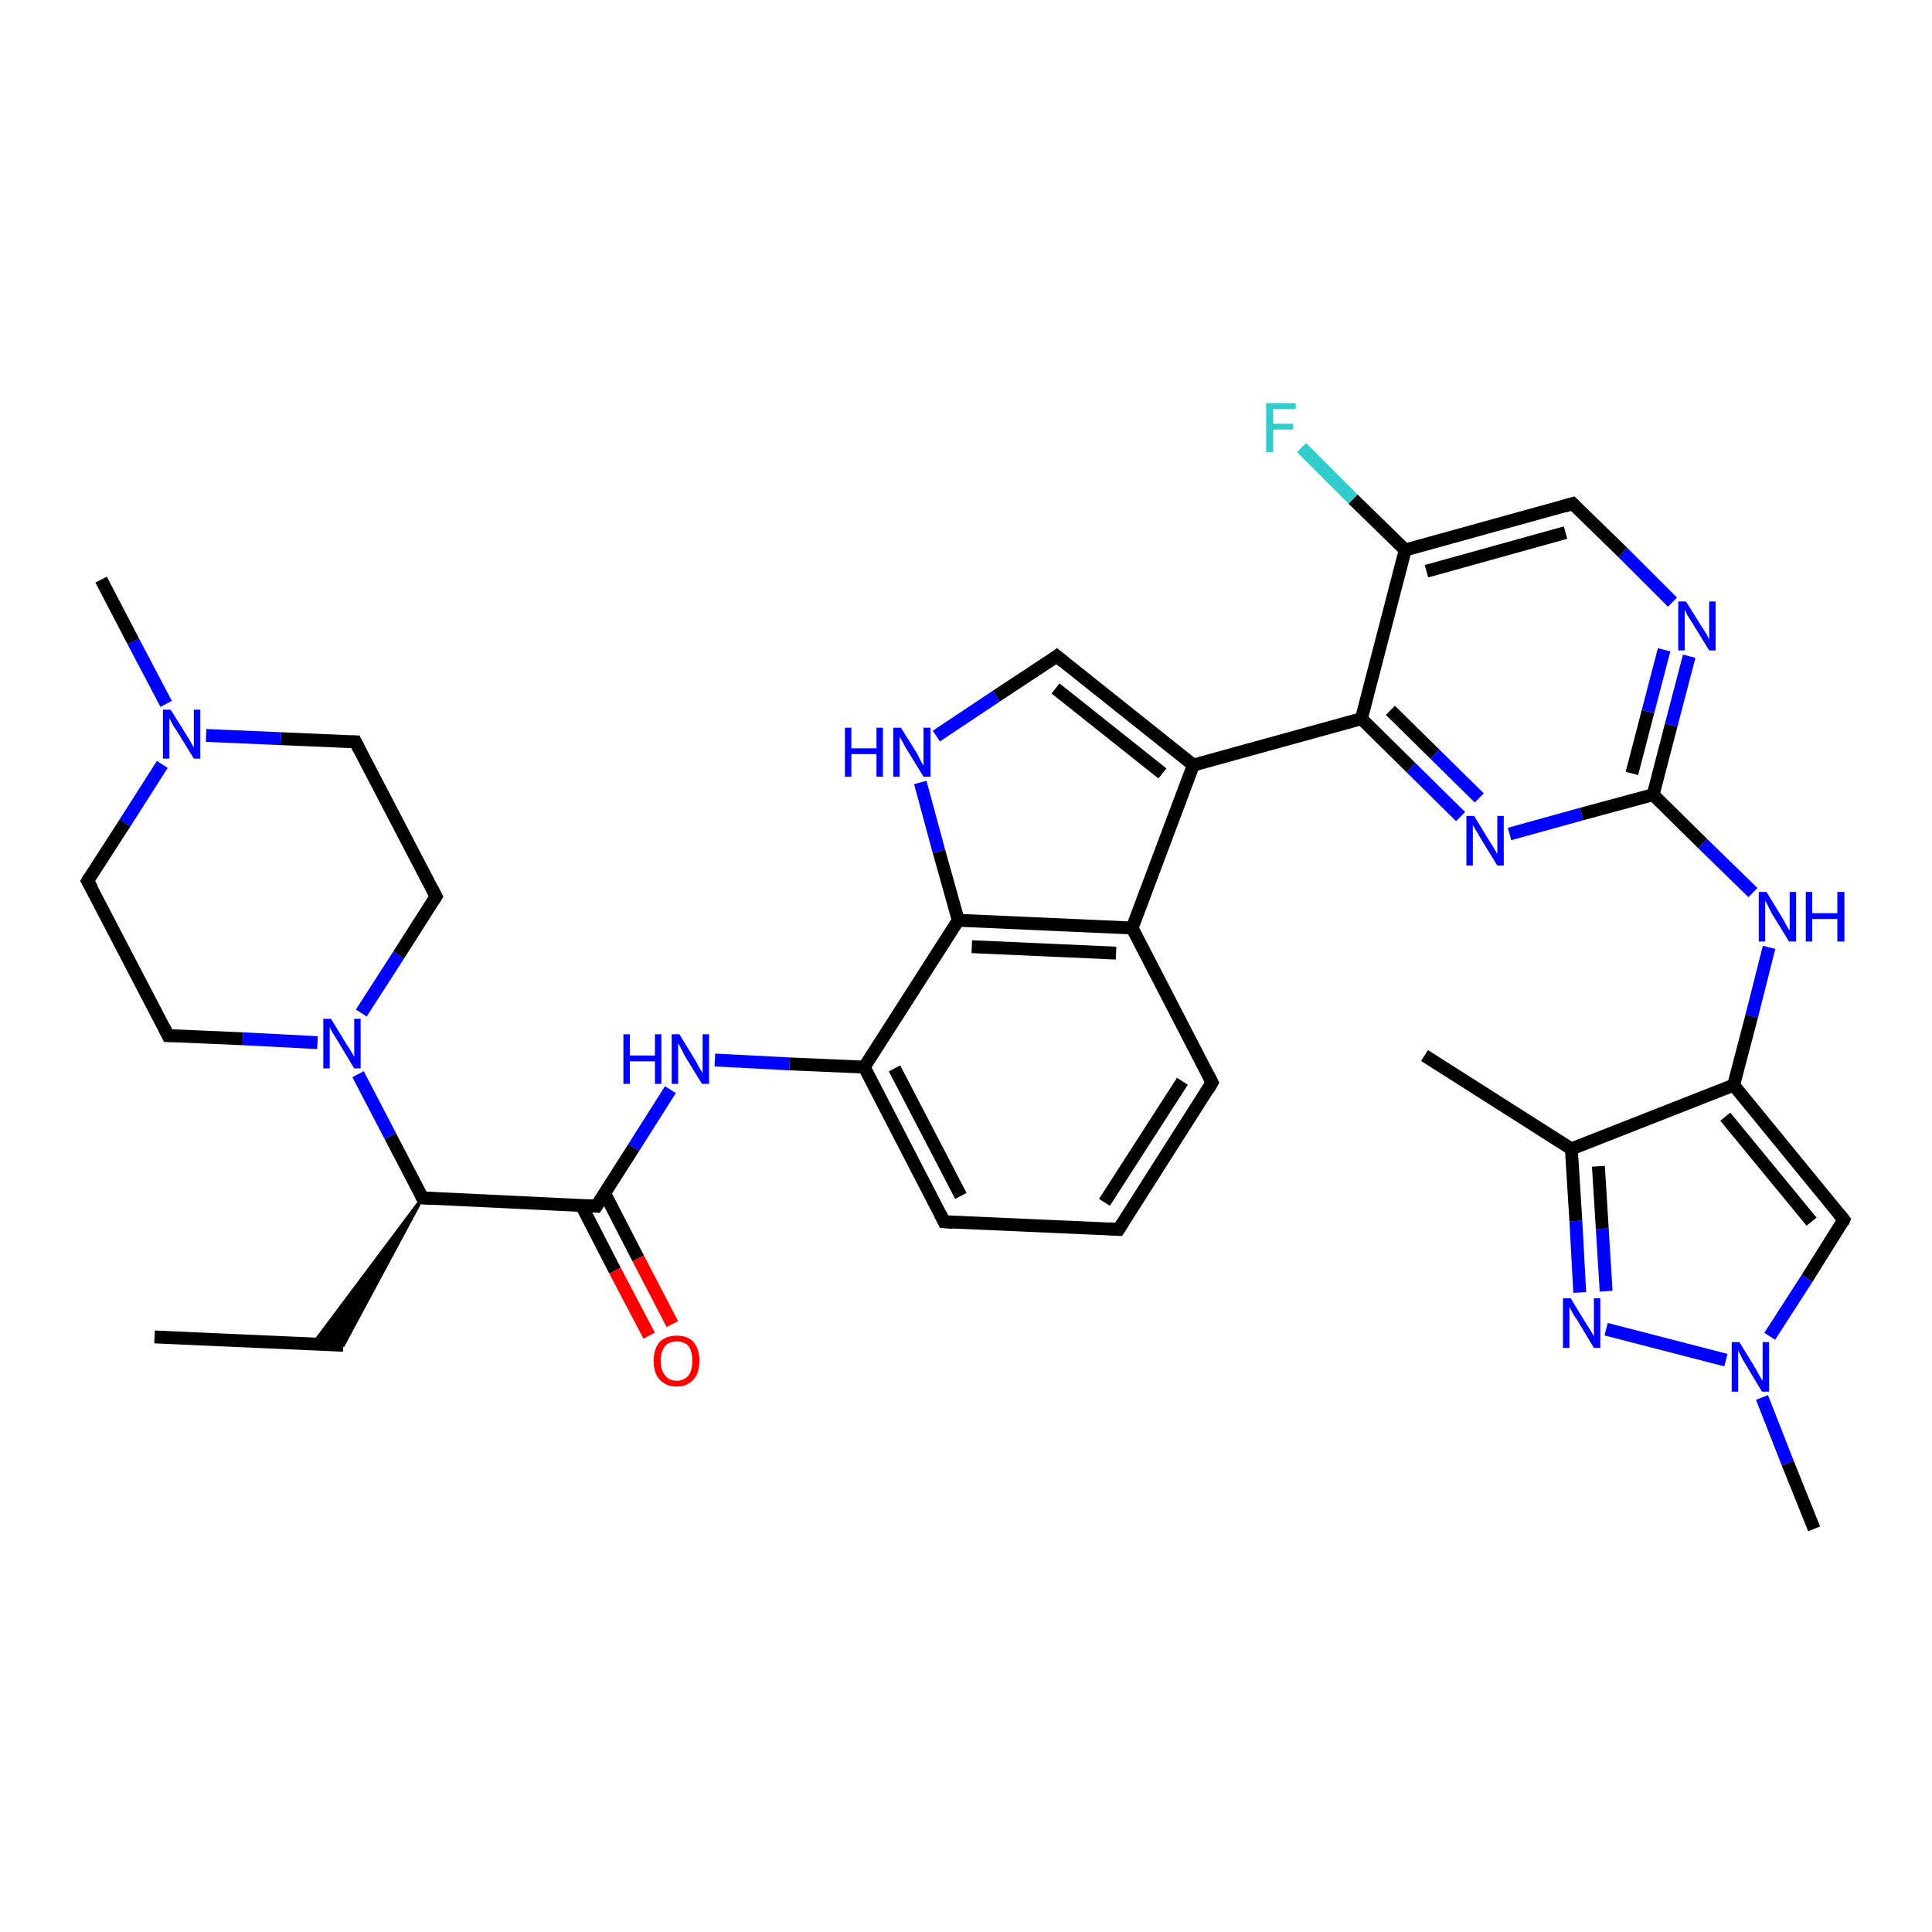 <?xml version='1.0' encoding='iso-8859-1'?>
<svg version='1.1' baseProfile='full'
              xmlns='http://www.w3.org/2000/svg'
                      xmlns:rdkit='http://www.rdkit.org/xml'
                      xmlns:xlink='http://www.w3.org/1999/xlink'
                  xml:space='preserve'
width='300px' height='300px' viewBox='0 0 300 300'>
<!-- END OF HEADER -->
<rect style='opacity:1.0;fill:#FFFFFF;stroke:none' width='300.0' height='300.0' x='0.0' y='0.0'> </rect>
<path class='bond-0 atom-0 atom-1' d='M 24.0,207.6 L 53.3,208.9' style='fill:none;fill-rule:evenodd;stroke:#000000;stroke-width:2.0px;stroke-linecap:butt;stroke-linejoin:miter;stroke-opacity:1' />
<path class='bond-1 atom-2 atom-1' d='M 65.6,186.0 L 53.3,208.9 L 48.6,208.7 Z' style='fill:#000000;fill-rule:evenodd;fill-opacity:1;stroke:#000000;stroke-width:0.5px;stroke-linecap:butt;stroke-linejoin:miter;stroke-opacity:1;' />
<path class='bond-2 atom-2 atom-3' d='M 65.6,186.0 L 92.6,187.3' style='fill:none;fill-rule:evenodd;stroke:#000000;stroke-width:2.0px;stroke-linecap:butt;stroke-linejoin:miter;stroke-opacity:1' />
<path class='bond-3 atom-3 atom-4' d='M 90.3,187.2 L 95.5,197.3' style='fill:none;fill-rule:evenodd;stroke:#000000;stroke-width:2.0px;stroke-linecap:butt;stroke-linejoin:miter;stroke-opacity:1' />
<path class='bond-3 atom-3 atom-4' d='M 95.5,197.3 L 100.8,207.4' style='fill:none;fill-rule:evenodd;stroke:#FF0000;stroke-width:2.0px;stroke-linecap:butt;stroke-linejoin:miter;stroke-opacity:1' />
<path class='bond-3 atom-3 atom-4' d='M 93.9,185.3 L 99.1,195.4' style='fill:none;fill-rule:evenodd;stroke:#000000;stroke-width:2.0px;stroke-linecap:butt;stroke-linejoin:miter;stroke-opacity:1' />
<path class='bond-3 atom-3 atom-4' d='M 99.1,195.4 L 104.4,205.6' style='fill:none;fill-rule:evenodd;stroke:#FF0000;stroke-width:2.0px;stroke-linecap:butt;stroke-linejoin:miter;stroke-opacity:1' />
<path class='bond-4 atom-3 atom-5' d='M 92.6,187.3 L 98.4,178.2' style='fill:none;fill-rule:evenodd;stroke:#000000;stroke-width:2.0px;stroke-linecap:butt;stroke-linejoin:miter;stroke-opacity:1' />
<path class='bond-4 atom-3 atom-5' d='M 98.4,178.2 L 104.1,169.2' style='fill:none;fill-rule:evenodd;stroke:#0000FF;stroke-width:2.0px;stroke-linecap:butt;stroke-linejoin:miter;stroke-opacity:1' />
<path class='bond-5 atom-5 atom-6' d='M 111.0,164.6 L 122.6,165.2' style='fill:none;fill-rule:evenodd;stroke:#0000FF;stroke-width:2.0px;stroke-linecap:butt;stroke-linejoin:miter;stroke-opacity:1' />
<path class='bond-5 atom-5 atom-6' d='M 122.6,165.2 L 134.2,165.7' style='fill:none;fill-rule:evenodd;stroke:#000000;stroke-width:2.0px;stroke-linecap:butt;stroke-linejoin:miter;stroke-opacity:1' />
<path class='bond-6 atom-6 atom-7' d='M 134.2,165.7 L 146.6,189.7' style='fill:none;fill-rule:evenodd;stroke:#000000;stroke-width:2.0px;stroke-linecap:butt;stroke-linejoin:miter;stroke-opacity:1' />
<path class='bond-6 atom-6 atom-7' d='M 138.9,165.9 L 149.2,185.7' style='fill:none;fill-rule:evenodd;stroke:#000000;stroke-width:2.0px;stroke-linecap:butt;stroke-linejoin:miter;stroke-opacity:1' />
<path class='bond-7 atom-7 atom-8' d='M 146.6,189.7 L 173.7,190.9' style='fill:none;fill-rule:evenodd;stroke:#000000;stroke-width:2.0px;stroke-linecap:butt;stroke-linejoin:miter;stroke-opacity:1' />
<path class='bond-8 atom-8 atom-9' d='M 173.7,190.9 L 188.2,168.1' style='fill:none;fill-rule:evenodd;stroke:#000000;stroke-width:2.0px;stroke-linecap:butt;stroke-linejoin:miter;stroke-opacity:1' />
<path class='bond-8 atom-8 atom-9' d='M 171.5,186.7 L 183.6,167.9' style='fill:none;fill-rule:evenodd;stroke:#000000;stroke-width:2.0px;stroke-linecap:butt;stroke-linejoin:miter;stroke-opacity:1' />
<path class='bond-9 atom-9 atom-10' d='M 188.2,168.1 L 175.8,144.1' style='fill:none;fill-rule:evenodd;stroke:#000000;stroke-width:2.0px;stroke-linecap:butt;stroke-linejoin:miter;stroke-opacity:1' />
<path class='bond-10 atom-10 atom-11' d='M 175.8,144.1 L 185.3,118.8' style='fill:none;fill-rule:evenodd;stroke:#000000;stroke-width:2.0px;stroke-linecap:butt;stroke-linejoin:miter;stroke-opacity:1' />
<path class='bond-11 atom-11 atom-12' d='M 185.3,118.8 L 211.4,111.6' style='fill:none;fill-rule:evenodd;stroke:#000000;stroke-width:2.0px;stroke-linecap:butt;stroke-linejoin:miter;stroke-opacity:1' />
<path class='bond-12 atom-12 atom-13' d='M 211.4,111.6 L 219.1,119.2' style='fill:none;fill-rule:evenodd;stroke:#000000;stroke-width:2.0px;stroke-linecap:butt;stroke-linejoin:miter;stroke-opacity:1' />
<path class='bond-12 atom-12 atom-13' d='M 219.1,119.2 L 226.8,126.8' style='fill:none;fill-rule:evenodd;stroke:#0000FF;stroke-width:2.0px;stroke-linecap:butt;stroke-linejoin:miter;stroke-opacity:1' />
<path class='bond-12 atom-12 atom-13' d='M 215.9,110.3 L 222.8,117.1' style='fill:none;fill-rule:evenodd;stroke:#000000;stroke-width:2.0px;stroke-linecap:butt;stroke-linejoin:miter;stroke-opacity:1' />
<path class='bond-12 atom-12 atom-13' d='M 222.8,117.1 L 229.7,123.9' style='fill:none;fill-rule:evenodd;stroke:#0000FF;stroke-width:2.0px;stroke-linecap:butt;stroke-linejoin:miter;stroke-opacity:1' />
<path class='bond-13 atom-13 atom-14' d='M 234.4,129.5 L 245.6,126.4' style='fill:none;fill-rule:evenodd;stroke:#0000FF;stroke-width:2.0px;stroke-linecap:butt;stroke-linejoin:miter;stroke-opacity:1' />
<path class='bond-13 atom-13 atom-14' d='M 245.6,126.4 L 256.7,123.4' style='fill:none;fill-rule:evenodd;stroke:#000000;stroke-width:2.0px;stroke-linecap:butt;stroke-linejoin:miter;stroke-opacity:1' />
<path class='bond-14 atom-14 atom-15' d='M 256.7,123.4 L 264.4,131.0' style='fill:none;fill-rule:evenodd;stroke:#000000;stroke-width:2.0px;stroke-linecap:butt;stroke-linejoin:miter;stroke-opacity:1' />
<path class='bond-14 atom-14 atom-15' d='M 264.4,131.0 L 272.2,138.6' style='fill:none;fill-rule:evenodd;stroke:#0000FF;stroke-width:2.0px;stroke-linecap:butt;stroke-linejoin:miter;stroke-opacity:1' />
<path class='bond-15 atom-15 atom-16' d='M 274.7,147.1 L 272.0,157.8' style='fill:none;fill-rule:evenodd;stroke:#0000FF;stroke-width:2.0px;stroke-linecap:butt;stroke-linejoin:miter;stroke-opacity:1' />
<path class='bond-15 atom-15 atom-16' d='M 272.0,157.8 L 269.2,168.5' style='fill:none;fill-rule:evenodd;stroke:#000000;stroke-width:2.0px;stroke-linecap:butt;stroke-linejoin:miter;stroke-opacity:1' />
<path class='bond-16 atom-16 atom-17' d='M 269.2,168.5 L 286.3,189.4' style='fill:none;fill-rule:evenodd;stroke:#000000;stroke-width:2.0px;stroke-linecap:butt;stroke-linejoin:miter;stroke-opacity:1' />
<path class='bond-16 atom-16 atom-17' d='M 267.9,173.4 L 281.3,189.7' style='fill:none;fill-rule:evenodd;stroke:#000000;stroke-width:2.0px;stroke-linecap:butt;stroke-linejoin:miter;stroke-opacity:1' />
<path class='bond-17 atom-17 atom-18' d='M 286.3,189.4 L 280.6,198.5' style='fill:none;fill-rule:evenodd;stroke:#000000;stroke-width:2.0px;stroke-linecap:butt;stroke-linejoin:miter;stroke-opacity:1' />
<path class='bond-17 atom-17 atom-18' d='M 280.6,198.5 L 274.8,207.5' style='fill:none;fill-rule:evenodd;stroke:#0000FF;stroke-width:2.0px;stroke-linecap:butt;stroke-linejoin:miter;stroke-opacity:1' />
<path class='bond-18 atom-18 atom-19' d='M 273.6,217.0 L 277.6,227.2' style='fill:none;fill-rule:evenodd;stroke:#0000FF;stroke-width:2.0px;stroke-linecap:butt;stroke-linejoin:miter;stroke-opacity:1' />
<path class='bond-18 atom-18 atom-19' d='M 277.6,227.2 L 281.7,237.4' style='fill:none;fill-rule:evenodd;stroke:#000000;stroke-width:2.0px;stroke-linecap:butt;stroke-linejoin:miter;stroke-opacity:1' />
<path class='bond-19 atom-18 atom-20' d='M 268.0,211.2 L 249.4,206.4' style='fill:none;fill-rule:evenodd;stroke:#0000FF;stroke-width:2.0px;stroke-linecap:butt;stroke-linejoin:miter;stroke-opacity:1' />
<path class='bond-20 atom-20 atom-21' d='M 245.3,200.7 L 244.7,189.6' style='fill:none;fill-rule:evenodd;stroke:#0000FF;stroke-width:2.0px;stroke-linecap:butt;stroke-linejoin:miter;stroke-opacity:1' />
<path class='bond-20 atom-20 atom-21' d='M 244.7,189.6 L 244.0,178.4' style='fill:none;fill-rule:evenodd;stroke:#000000;stroke-width:2.0px;stroke-linecap:butt;stroke-linejoin:miter;stroke-opacity:1' />
<path class='bond-20 atom-20 atom-21' d='M 249.4,200.5 L 248.8,190.8' style='fill:none;fill-rule:evenodd;stroke:#0000FF;stroke-width:2.0px;stroke-linecap:butt;stroke-linejoin:miter;stroke-opacity:1' />
<path class='bond-20 atom-20 atom-21' d='M 248.8,190.8 L 248.2,181.1' style='fill:none;fill-rule:evenodd;stroke:#000000;stroke-width:2.0px;stroke-linecap:butt;stroke-linejoin:miter;stroke-opacity:1' />
<path class='bond-21 atom-21 atom-22' d='M 244.0,178.4 L 221.2,163.9' style='fill:none;fill-rule:evenodd;stroke:#000000;stroke-width:2.0px;stroke-linecap:butt;stroke-linejoin:miter;stroke-opacity:1' />
<path class='bond-22 atom-14 atom-23' d='M 256.7,123.4 L 259.5,112.6' style='fill:none;fill-rule:evenodd;stroke:#000000;stroke-width:2.0px;stroke-linecap:butt;stroke-linejoin:miter;stroke-opacity:1' />
<path class='bond-22 atom-14 atom-23' d='M 259.5,112.6 L 262.3,101.9' style='fill:none;fill-rule:evenodd;stroke:#0000FF;stroke-width:2.0px;stroke-linecap:butt;stroke-linejoin:miter;stroke-opacity:1' />
<path class='bond-22 atom-14 atom-23' d='M 253.4,120.1 L 255.9,110.5' style='fill:none;fill-rule:evenodd;stroke:#000000;stroke-width:2.0px;stroke-linecap:butt;stroke-linejoin:miter;stroke-opacity:1' />
<path class='bond-22 atom-14 atom-23' d='M 255.9,110.5 L 258.4,100.9' style='fill:none;fill-rule:evenodd;stroke:#0000FF;stroke-width:2.0px;stroke-linecap:butt;stroke-linejoin:miter;stroke-opacity:1' />
<path class='bond-23 atom-23 atom-24' d='M 259.7,93.5 L 252.0,85.8' style='fill:none;fill-rule:evenodd;stroke:#0000FF;stroke-width:2.0px;stroke-linecap:butt;stroke-linejoin:miter;stroke-opacity:1' />
<path class='bond-23 atom-23 atom-24' d='M 252.0,85.8 L 244.2,78.2' style='fill:none;fill-rule:evenodd;stroke:#000000;stroke-width:2.0px;stroke-linecap:butt;stroke-linejoin:miter;stroke-opacity:1' />
<path class='bond-24 atom-24 atom-25' d='M 244.2,78.2 L 218.2,85.4' style='fill:none;fill-rule:evenodd;stroke:#000000;stroke-width:2.0px;stroke-linecap:butt;stroke-linejoin:miter;stroke-opacity:1' />
<path class='bond-24 atom-24 atom-25' d='M 243.1,82.7 L 221.5,88.7' style='fill:none;fill-rule:evenodd;stroke:#000000;stroke-width:2.0px;stroke-linecap:butt;stroke-linejoin:miter;stroke-opacity:1' />
<path class='bond-25 atom-25 atom-26' d='M 218.2,85.4 L 210.1,77.5' style='fill:none;fill-rule:evenodd;stroke:#000000;stroke-width:2.0px;stroke-linecap:butt;stroke-linejoin:miter;stroke-opacity:1' />
<path class='bond-25 atom-25 atom-26' d='M 210.1,77.5 L 202.1,69.5' style='fill:none;fill-rule:evenodd;stroke:#33CCCC;stroke-width:2.0px;stroke-linecap:butt;stroke-linejoin:miter;stroke-opacity:1' />
<path class='bond-26 atom-11 atom-27' d='M 185.3,118.8 L 164.1,101.9' style='fill:none;fill-rule:evenodd;stroke:#000000;stroke-width:2.0px;stroke-linecap:butt;stroke-linejoin:miter;stroke-opacity:1' />
<path class='bond-26 atom-11 atom-27' d='M 180.5,120.1 L 163.9,106.9' style='fill:none;fill-rule:evenodd;stroke:#000000;stroke-width:2.0px;stroke-linecap:butt;stroke-linejoin:miter;stroke-opacity:1' />
<path class='bond-27 atom-27 atom-28' d='M 164.1,101.9 L 154.7,108.1' style='fill:none;fill-rule:evenodd;stroke:#000000;stroke-width:2.0px;stroke-linecap:butt;stroke-linejoin:miter;stroke-opacity:1' />
<path class='bond-27 atom-27 atom-28' d='M 154.7,108.1 L 145.4,114.3' style='fill:none;fill-rule:evenodd;stroke:#0000FF;stroke-width:2.0px;stroke-linecap:butt;stroke-linejoin:miter;stroke-opacity:1' />
<path class='bond-28 atom-28 atom-29' d='M 142.9,121.5 L 145.8,132.2' style='fill:none;fill-rule:evenodd;stroke:#0000FF;stroke-width:2.0px;stroke-linecap:butt;stroke-linejoin:miter;stroke-opacity:1' />
<path class='bond-28 atom-28 atom-29' d='M 145.8,132.2 L 148.8,142.9' style='fill:none;fill-rule:evenodd;stroke:#000000;stroke-width:2.0px;stroke-linecap:butt;stroke-linejoin:miter;stroke-opacity:1' />
<path class='bond-29 atom-2 atom-30' d='M 65.6,186.0 L 60.6,176.4' style='fill:none;fill-rule:evenodd;stroke:#000000;stroke-width:2.0px;stroke-linecap:butt;stroke-linejoin:miter;stroke-opacity:1' />
<path class='bond-29 atom-2 atom-30' d='M 60.6,176.4 L 55.6,166.8' style='fill:none;fill-rule:evenodd;stroke:#0000FF;stroke-width:2.0px;stroke-linecap:butt;stroke-linejoin:miter;stroke-opacity:1' />
<path class='bond-30 atom-30 atom-31' d='M 56.1,157.3 L 61.9,148.3' style='fill:none;fill-rule:evenodd;stroke:#0000FF;stroke-width:2.0px;stroke-linecap:butt;stroke-linejoin:miter;stroke-opacity:1' />
<path class='bond-30 atom-30 atom-31' d='M 61.9,148.3 L 67.7,139.2' style='fill:none;fill-rule:evenodd;stroke:#000000;stroke-width:2.0px;stroke-linecap:butt;stroke-linejoin:miter;stroke-opacity:1' />
<path class='bond-31 atom-31 atom-32' d='M 67.7,139.2 L 55.2,115.2' style='fill:none;fill-rule:evenodd;stroke:#000000;stroke-width:2.0px;stroke-linecap:butt;stroke-linejoin:miter;stroke-opacity:1' />
<path class='bond-32 atom-32 atom-33' d='M 55.2,115.2 L 43.6,114.7' style='fill:none;fill-rule:evenodd;stroke:#000000;stroke-width:2.0px;stroke-linecap:butt;stroke-linejoin:miter;stroke-opacity:1' />
<path class='bond-32 atom-32 atom-33' d='M 43.6,114.7 L 32.0,114.2' style='fill:none;fill-rule:evenodd;stroke:#0000FF;stroke-width:2.0px;stroke-linecap:butt;stroke-linejoin:miter;stroke-opacity:1' />
<path class='bond-33 atom-33 atom-34' d='M 25.8,109.3 L 20.7,99.6' style='fill:none;fill-rule:evenodd;stroke:#0000FF;stroke-width:2.0px;stroke-linecap:butt;stroke-linejoin:miter;stroke-opacity:1' />
<path class='bond-33 atom-33 atom-34' d='M 20.7,99.6 L 15.7,90.0' style='fill:none;fill-rule:evenodd;stroke:#000000;stroke-width:2.0px;stroke-linecap:butt;stroke-linejoin:miter;stroke-opacity:1' />
<path class='bond-34 atom-33 atom-35' d='M 25.2,118.7 L 19.4,127.8' style='fill:none;fill-rule:evenodd;stroke:#0000FF;stroke-width:2.0px;stroke-linecap:butt;stroke-linejoin:miter;stroke-opacity:1' />
<path class='bond-34 atom-33 atom-35' d='M 19.4,127.8 L 13.6,136.8' style='fill:none;fill-rule:evenodd;stroke:#000000;stroke-width:2.0px;stroke-linecap:butt;stroke-linejoin:miter;stroke-opacity:1' />
<path class='bond-35 atom-35 atom-36' d='M 13.6,136.8 L 26.1,160.8' style='fill:none;fill-rule:evenodd;stroke:#000000;stroke-width:2.0px;stroke-linecap:butt;stroke-linejoin:miter;stroke-opacity:1' />
<path class='bond-36 atom-29 atom-6' d='M 148.8,142.9 L 134.2,165.7' style='fill:none;fill-rule:evenodd;stroke:#000000;stroke-width:2.0px;stroke-linecap:butt;stroke-linejoin:miter;stroke-opacity:1' />
<path class='bond-37 atom-36 atom-30' d='M 26.1,160.8 L 37.7,161.3' style='fill:none;fill-rule:evenodd;stroke:#000000;stroke-width:2.0px;stroke-linecap:butt;stroke-linejoin:miter;stroke-opacity:1' />
<path class='bond-37 atom-36 atom-30' d='M 37.7,161.3 L 49.3,161.9' style='fill:none;fill-rule:evenodd;stroke:#0000FF;stroke-width:2.0px;stroke-linecap:butt;stroke-linejoin:miter;stroke-opacity:1' />
<path class='bond-38 atom-29 atom-10' d='M 148.8,142.9 L 175.8,144.1' style='fill:none;fill-rule:evenodd;stroke:#000000;stroke-width:2.0px;stroke-linecap:butt;stroke-linejoin:miter;stroke-opacity:1' />
<path class='bond-38 atom-29 atom-10' d='M 150.9,147.0 L 173.3,148.0' style='fill:none;fill-rule:evenodd;stroke:#000000;stroke-width:2.0px;stroke-linecap:butt;stroke-linejoin:miter;stroke-opacity:1' />
<path class='bond-39 atom-25 atom-12' d='M 218.2,85.4 L 211.4,111.6' style='fill:none;fill-rule:evenodd;stroke:#000000;stroke-width:2.0px;stroke-linecap:butt;stroke-linejoin:miter;stroke-opacity:1' />
<path class='bond-40 atom-21 atom-16' d='M 244.0,178.4 L 269.2,168.5' style='fill:none;fill-rule:evenodd;stroke:#000000;stroke-width:2.0px;stroke-linecap:butt;stroke-linejoin:miter;stroke-opacity:1' />
<path d='M 66.9,186.1 L 65.6,186.0 L 65.3,185.6' style='fill:none;stroke:#000000;stroke-width:2.0px;stroke-linecap:butt;stroke-linejoin:miter;stroke-opacity:1;' />
<path d='M 91.2,187.2 L 92.6,187.3 L 92.9,186.8' style='fill:none;stroke:#000000;stroke-width:2.0px;stroke-linecap:butt;stroke-linejoin:miter;stroke-opacity:1;' />
<path d='M 146.0,188.5 L 146.6,189.7 L 148.0,189.8' style='fill:none;stroke:#000000;stroke-width:2.0px;stroke-linecap:butt;stroke-linejoin:miter;stroke-opacity:1;' />
<path d='M 172.3,190.8 L 173.7,190.9 L 174.4,189.8' style='fill:none;stroke:#000000;stroke-width:2.0px;stroke-linecap:butt;stroke-linejoin:miter;stroke-opacity:1;' />
<path d='M 187.5,169.3 L 188.2,168.1 L 187.6,166.9' style='fill:none;stroke:#000000;stroke-width:2.0px;stroke-linecap:butt;stroke-linejoin:miter;stroke-opacity:1;' />
<path d='M 285.5,188.4 L 286.3,189.4 L 286.1,189.9' style='fill:none;stroke:#000000;stroke-width:2.0px;stroke-linecap:butt;stroke-linejoin:miter;stroke-opacity:1;' />
<path d='M 244.6,78.6 L 244.2,78.2 L 242.9,78.6' style='fill:none;stroke:#000000;stroke-width:2.0px;stroke-linecap:butt;stroke-linejoin:miter;stroke-opacity:1;' />
<path d='M 165.2,102.8 L 164.1,101.9 L 163.7,102.2' style='fill:none;stroke:#000000;stroke-width:2.0px;stroke-linecap:butt;stroke-linejoin:miter;stroke-opacity:1;' />
<path d='M 67.4,139.7 L 67.7,139.2 L 67.1,138.0' style='fill:none;stroke:#000000;stroke-width:2.0px;stroke-linecap:butt;stroke-linejoin:miter;stroke-opacity:1;' />
<path d='M 55.8,116.4 L 55.2,115.2 L 54.6,115.2' style='fill:none;stroke:#000000;stroke-width:2.0px;stroke-linecap:butt;stroke-linejoin:miter;stroke-opacity:1;' />
<path d='M 13.9,136.3 L 13.6,136.8 L 14.3,138.0' style='fill:none;stroke:#000000;stroke-width:2.0px;stroke-linecap:butt;stroke-linejoin:miter;stroke-opacity:1;' />
<path d='M 25.5,159.6 L 26.1,160.8 L 26.7,160.8' style='fill:none;stroke:#000000;stroke-width:2.0px;stroke-linecap:butt;stroke-linejoin:miter;stroke-opacity:1;' />
<path class='atom-4' d='M 101.5 211.3
Q 101.5 209.5, 102.4 208.4
Q 103.4 207.4, 105.1 207.4
Q 106.8 207.4, 107.7 208.4
Q 108.6 209.5, 108.6 211.3
Q 108.6 213.2, 107.7 214.2
Q 106.7 215.3, 105.1 215.3
Q 103.4 215.3, 102.4 214.2
Q 101.5 213.2, 101.5 211.3
M 105.1 214.4
Q 106.2 214.4, 106.9 213.6
Q 107.5 212.8, 107.5 211.3
Q 107.5 209.8, 106.9 209.0
Q 106.2 208.3, 105.1 208.3
Q 103.9 208.3, 103.3 209.0
Q 102.6 209.8, 102.6 211.3
Q 102.6 212.8, 103.3 213.6
Q 103.9 214.4, 105.1 214.4
' fill='#FF0000'/>
<path class='atom-5' d='M 96.8 160.6
L 97.8 160.6
L 97.8 163.9
L 101.7 163.9
L 101.7 160.6
L 102.7 160.6
L 102.7 168.3
L 101.7 168.3
L 101.7 164.8
L 97.8 164.8
L 97.8 168.3
L 96.8 168.3
L 96.8 160.6
' fill='#0000FF'/>
<path class='atom-5' d='M 105.5 160.6
L 108.0 164.7
Q 108.2 165.1, 108.6 165.8
Q 109.0 166.5, 109.1 166.6
L 109.1 160.6
L 110.1 160.6
L 110.1 168.3
L 109.0 168.3
L 106.3 163.9
Q 106.0 163.3, 105.7 162.7
Q 105.4 162.1, 105.3 162.0
L 105.3 168.3
L 104.3 168.3
L 104.3 160.6
L 105.5 160.6
' fill='#0000FF'/>
<path class='atom-13' d='M 228.9 126.7
L 231.4 130.8
Q 231.7 131.2, 232.1 131.9
Q 232.5 132.6, 232.5 132.7
L 232.5 126.7
L 233.5 126.7
L 233.5 134.4
L 232.5 134.4
L 229.8 130.0
Q 229.5 129.4, 229.1 128.8
Q 228.8 128.3, 228.7 128.1
L 228.7 134.4
L 227.7 134.4
L 227.7 126.7
L 228.9 126.7
' fill='#0000FF'/>
<path class='atom-15' d='M 274.3 138.5
L 276.8 142.6
Q 277.0 143.0, 277.4 143.7
Q 277.8 144.4, 277.9 144.5
L 277.9 138.5
L 278.9 138.5
L 278.9 146.2
L 277.8 146.2
L 275.1 141.8
Q 274.8 141.2, 274.5 140.6
Q 274.2 140.0, 274.1 139.9
L 274.1 146.2
L 273.1 146.2
L 273.1 138.5
L 274.3 138.5
' fill='#0000FF'/>
<path class='atom-15' d='M 280.4 138.5
L 281.4 138.5
L 281.4 141.8
L 285.3 141.8
L 285.3 138.5
L 286.4 138.5
L 286.4 146.2
L 285.3 146.2
L 285.3 142.7
L 281.4 142.7
L 281.4 146.2
L 280.4 146.2
L 280.4 138.5
' fill='#0000FF'/>
<path class='atom-18' d='M 270.1 208.4
L 272.6 212.5
Q 272.8 212.9, 273.2 213.6
Q 273.6 214.3, 273.7 214.4
L 273.7 208.4
L 274.7 208.4
L 274.7 216.1
L 273.6 216.1
L 270.9 211.6
Q 270.6 211.1, 270.3 210.5
Q 270.0 209.9, 269.9 209.7
L 269.9 216.1
L 268.9 216.1
L 268.9 208.4
L 270.1 208.4
' fill='#0000FF'/>
<path class='atom-20' d='M 243.9 201.6
L 246.4 205.7
Q 246.7 206.1, 247.1 206.8
Q 247.5 207.5, 247.5 207.5
L 247.5 201.6
L 248.5 201.6
L 248.5 209.3
L 247.5 209.3
L 244.8 204.8
Q 244.4 204.3, 244.1 203.7
Q 243.8 203.1, 243.7 202.9
L 243.7 209.3
L 242.7 209.3
L 242.7 201.6
L 243.9 201.6
' fill='#0000FF'/>
<path class='atom-23' d='M 261.8 93.4
L 264.3 97.4
Q 264.6 97.8, 265.0 98.5
Q 265.4 99.3, 265.4 99.3
L 265.4 93.4
L 266.4 93.4
L 266.4 101.0
L 265.4 101.0
L 262.7 96.6
Q 262.4 96.1, 262.0 95.5
Q 261.7 94.9, 261.6 94.7
L 261.6 101.0
L 260.6 101.0
L 260.6 93.4
L 261.8 93.4
' fill='#0000FF'/>
<path class='atom-26' d='M 196.6 62.6
L 201.2 62.6
L 201.2 63.5
L 197.7 63.5
L 197.7 65.8
L 200.8 65.8
L 200.8 66.7
L 197.7 66.7
L 197.7 70.2
L 196.6 70.2
L 196.6 62.6
' fill='#33CCCC'/>
<path class='atom-28' d='M 131.2 113.0
L 132.2 113.0
L 132.2 116.2
L 136.1 116.2
L 136.1 113.0
L 137.1 113.0
L 137.1 120.6
L 136.1 120.6
L 136.1 117.1
L 132.2 117.1
L 132.2 120.6
L 131.2 120.6
L 131.2 113.0
' fill='#0000FF'/>
<path class='atom-28' d='M 139.9 113.0
L 142.4 117.0
Q 142.6 117.4, 143.0 118.2
Q 143.4 118.9, 143.4 118.9
L 143.4 113.0
L 144.5 113.0
L 144.5 120.6
L 143.4 120.6
L 140.7 116.2
Q 140.4 115.7, 140.1 115.1
Q 139.7 114.5, 139.7 114.3
L 139.7 120.6
L 138.7 120.6
L 138.7 113.0
L 139.9 113.0
' fill='#0000FF'/>
<path class='atom-30' d='M 51.4 158.2
L 53.9 162.3
Q 54.2 162.7, 54.6 163.4
Q 55.0 164.1, 55.0 164.1
L 55.0 158.2
L 56.0 158.2
L 56.0 165.9
L 55.0 165.9
L 52.3 161.4
Q 52.0 160.9, 51.6 160.3
Q 51.3 159.7, 51.2 159.5
L 51.2 165.9
L 50.2 165.9
L 50.2 158.2
L 51.4 158.2
' fill='#0000FF'/>
<path class='atom-33' d='M 26.5 110.2
L 29.0 114.2
Q 29.3 114.6, 29.7 115.4
Q 30.1 116.1, 30.1 116.1
L 30.1 110.2
L 31.1 110.2
L 31.1 117.8
L 30.1 117.8
L 27.4 113.4
Q 27.0 112.9, 26.7 112.3
Q 26.4 111.7, 26.3 111.5
L 26.3 117.8
L 25.3 117.8
L 25.3 110.2
L 26.5 110.2
' fill='#0000FF'/>
</svg>

